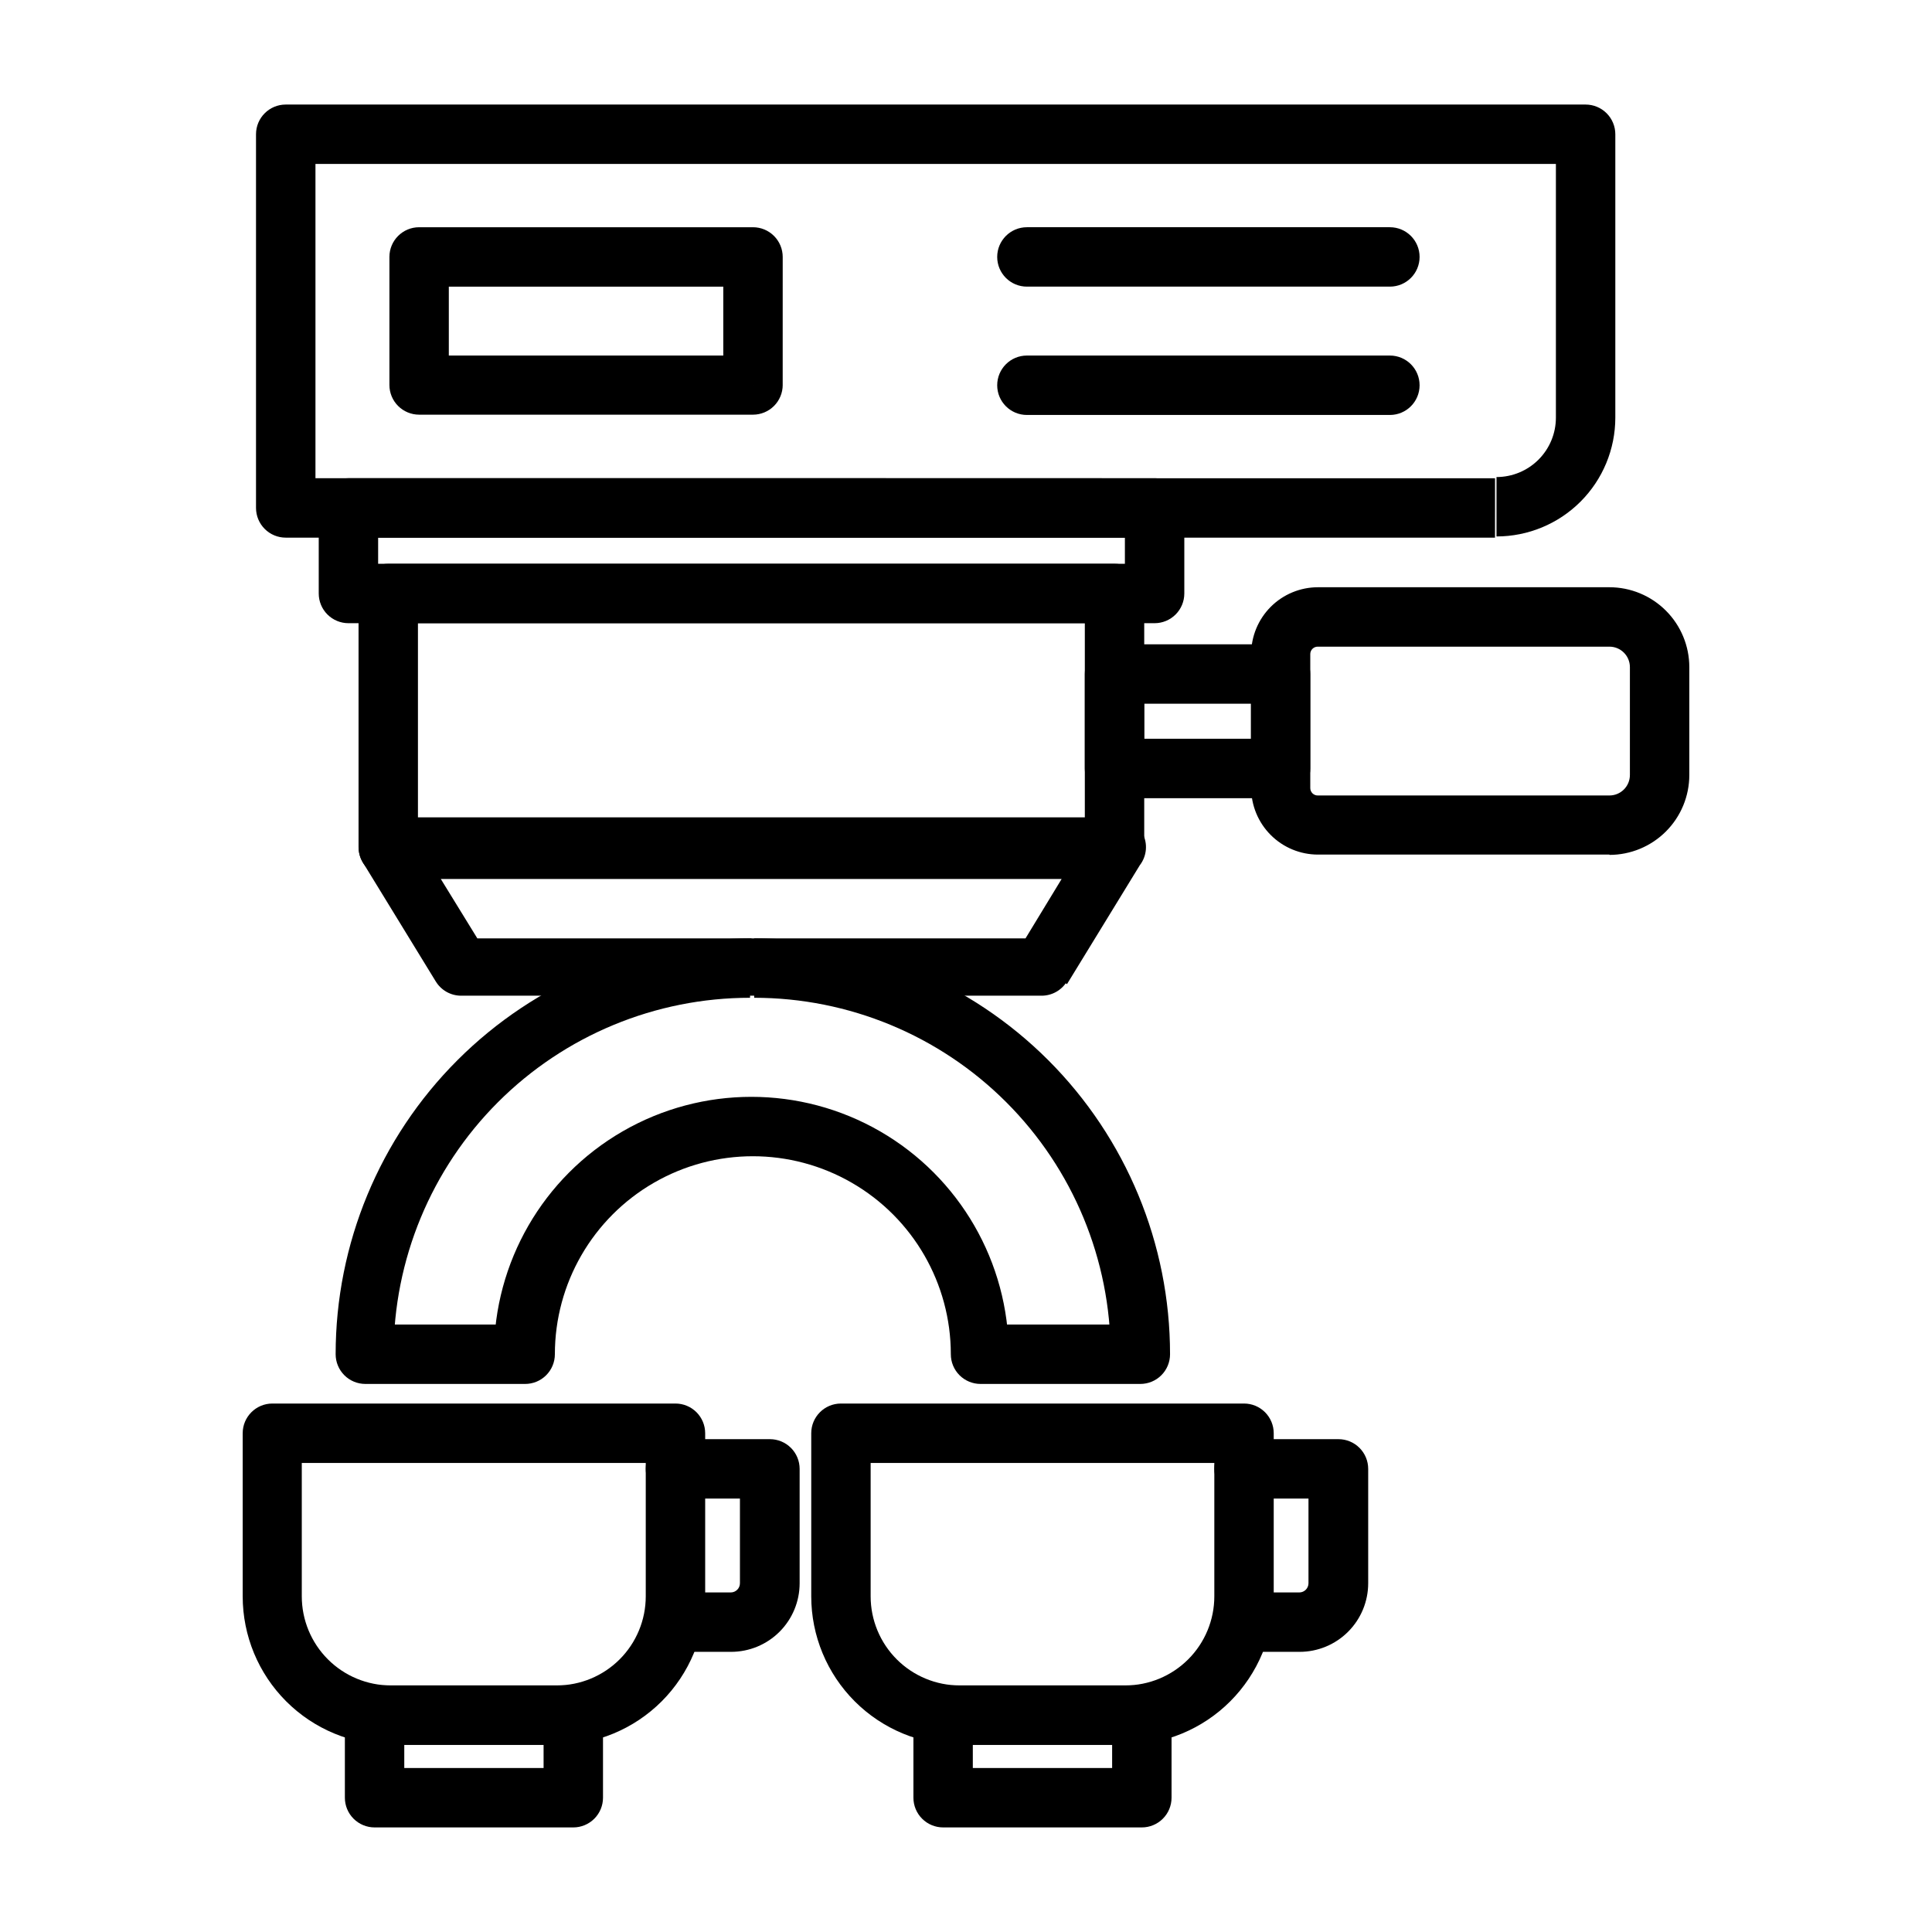 <?xml version="1.0" encoding="UTF-8"?>
<!-- Uploaded to: ICON Repo, www.svgrepo.com, Generator: ICON Repo Mixer Tools -->
<svg fill="#000000" width="800px" height="800px" version="1.1" viewBox="144 144 512 512" xmlns="http://www.w3.org/2000/svg">
 <g>
  <path d="m343.16 400.55v-7.875c-29.23 0-57.262 11.613-77.93 32.281s-32.281 48.699-32.281 77.93c0 2.086 0.832 4.09 2.309 5.566 1.473 1.477 3.477 2.305 5.566 2.305h42.352-0.004c2.09 0 4.094-0.828 5.566-2.305 1.477-1.477 2.309-3.481 2.309-5.566 0-18.746 10-36.066 26.234-45.438 16.23-9.375 36.23-9.375 52.465 0 16.234 9.371 26.234 26.691 26.234 45.438 0 2.086 0.828 4.09 2.305 5.566 1.477 1.477 3.481 2.305 5.566 2.305h42.352c2.09 0 4.09-0.828 5.566-2.305 1.477-1.477 2.305-3.481 2.305-5.566 0-29.23-11.609-57.262-32.277-77.93s-48.699-32.281-77.93-32.281v15.746c25.055 0 49.082 9.953 66.797 27.668 17.715 17.715 27.668 41.742 27.668 66.797h7.871v-7.871h-42.746v7.871h7.875c0-24.371-13.004-46.887-34.105-59.074-21.105-12.184-47.109-12.184-68.211 0-21.105 12.188-34.109 34.703-34.109 59.074h7.871v-7.871h-42.348v7.871h7.871c0-25.055 9.953-49.082 27.668-66.797s41.742-27.668 66.797-27.668v-7.871z"/>
  <path d="m439.36 368.51v-7.875h-184.6v-51.48h176.73v59.355h15.742v-67.227c0-2.09-0.828-4.094-2.305-5.566-1.477-1.477-3.481-2.309-5.566-2.309h-192.47c-4.348 0-7.871 3.527-7.871 7.875v67.227c0 2.086 0.828 4.09 2.305 5.566 1.477 1.477 3.481 2.305 5.566 2.305h192.47c2.086 0 4.09-0.828 5.566-2.305 1.477-1.477 2.305-3.481 2.305-5.566z"/>
  <path d="m439.36 322.62v7.871h36.133v9.289h-28.262v-17.16h-15.742v25.031c0 2.09 0.828 4.09 2.305 5.566 1.477 1.477 3.477 2.309 5.566 2.309h44.004c2.086 0 4.09-0.832 5.566-2.309 1.477-1.477 2.305-3.477 2.305-5.566v-25.031c0-2.09-0.828-4.09-2.305-5.566-1.477-1.477-3.481-2.305-5.566-2.305h-44.004c-4.348 0-7.871 3.523-7.871 7.871z"/>
  <path d="m570.51 362.68v-7.871h-77.227c-0.547 0.023-1.082-0.184-1.473-0.574-0.387-0.391-0.598-0.922-0.574-1.473v-35.426 0.004c0-1.09 0.883-1.969 1.969-1.969h77.305c3 0 5.43 2.43 5.43 5.43v28.578c0 3-2.43 5.43-5.43 5.43v15.746c5.613 0 11-2.234 14.973-6.203 3.973-3.973 6.203-9.359 6.203-14.973v-28.578c0-5.613-2.231-11-6.203-14.973-3.973-3.973-9.359-6.203-14.973-6.203h-77.227c-4.695 0-9.203 1.867-12.523 5.188-3.32 3.324-5.188 7.828-5.188 12.527v35.422c0 4.699 1.867 9.203 5.188 12.523 3.32 3.324 7.828 5.188 12.523 5.188h77.305v-7.871z"/>
  <path d="m449.98 278.61v-7.871l-213.64-0.004c-4.348 0-7.871 3.527-7.871 7.875v22.672c0 2.086 0.828 4.09 2.305 5.566 1.477 1.473 3.477 2.305 5.566 2.305h213.64c2.09 0 4.09-0.832 5.566-2.305 1.477-1.477 2.309-3.481 2.309-5.566v-22.672c0-2.09-0.832-4.09-2.309-5.566-1.477-1.477-3.477-2.309-5.566-2.309v7.871h-7.871v14.801h-197.9v-6.926h205.77z"/>
  <path d="m540.2 278.61v-7.871l-312.6-0.004v-83.285h328.73v67.227c0 4.176-1.656 8.18-4.609 11.133-2.953 2.953-6.957 4.613-11.133 4.613v15.742c8.352 0 16.359-3.316 22.266-9.223 5.902-5.902 9.223-13.914 9.223-22.266v-75.098c0-2.09-0.832-4.09-2.309-5.566-1.473-1.477-3.477-2.305-5.566-2.305h-344.48c-4.348 0-7.875 3.523-7.875 7.871v99.031c0 2.086 0.832 4.09 2.309 5.566 1.477 1.477 3.477 2.305 5.566 2.305h320.47z"/>
  <path d="m343.55 246.1v-7.871l-80.609-0.004v-18.262h72.738v26.055h15.742l0.004-33.926c0-2.09-0.832-4.09-2.309-5.566-1.477-1.477-3.477-2.305-5.566-2.305h-88.48c-4.348 0-7.871 3.523-7.871 7.871v33.93c0 2.086 0.828 4.09 2.305 5.566 1.477 1.473 3.481 2.305 5.566 2.305h88.48c2.09 0 4.09-0.832 5.566-2.305 1.477-1.477 2.309-3.481 2.309-5.566h-7.871z"/>
  <path d="m420.07 400.55v-7.871h-149.57l-9.684-15.742 164.53-0.004-11.965 19.68 13.383 8.188 19.285-31.488c1.887-2.441 2.176-5.762 0.734-8.492-1.441-2.727-4.344-4.363-7.426-4.184h-192.47c-2.84 0.012-5.453 1.555-6.836 4.031-1.387 2.477-1.332 5.512 0.145 7.938l19.285 31.488h0.004c1.422 2.336 3.953 3.766 6.691 3.777h153.89c2.738-0.012 5.269-1.441 6.691-3.777z"/>
  <path d="m416.14 219.96h96.195c4.348 0 7.871-3.523 7.871-7.871s-3.523-7.871-7.871-7.871h-96.195c-4.348 0-7.871 3.523-7.871 7.871s3.523 7.871 7.871 7.871"/>
  <path d="m416.14 253.97h96.195c4.348 0 7.871-3.523 7.871-7.871 0-4.348-3.523-7.875-7.871-7.875h-96.195c-4.348 0-7.871 3.527-7.871 7.875 0 4.348 3.523 7.871 7.871 7.871"/>
  <path d="m291.52 598.53v-7.871h-43.926c-6.266 0-12.273-2.488-16.699-6.918-4.43-4.43-6.918-10.438-6.918-16.699v-35.344h91.156v35.344c0 6.262-2.488 12.27-6.914 16.699-4.43 4.43-10.438 6.918-16.699 6.918v15.742c10.438 0 20.449-4.144 27.832-11.527 7.379-7.383 11.527-17.395 11.527-27.832v-43.219c0-2.086-0.828-4.09-2.305-5.566-1.477-1.477-3.481-2.305-5.566-2.305h-106.82c-4.348 0-7.871 3.523-7.871 7.871v43.219c0 10.438 4.144 20.449 11.527 27.832 7.379 7.383 17.391 11.527 27.832 11.527h43.926v-7.871z"/>
  <path d="m295.93 620.41v-7.871h-44.793v-6.141h36.918l0.004 14.012h15.742v-21.883c0-2.09-0.828-4.09-2.305-5.566-1.477-1.477-3.477-2.305-5.566-2.305h-52.664c-4.348 0-7.871 3.523-7.871 7.871v21.883c0 2.09 0.828 4.09 2.305 5.566 1.477 1.477 3.481 2.309 5.566 2.309h52.664c2.09 0 4.09-0.832 5.566-2.309 1.477-1.477 2.305-3.477 2.305-5.566z"/>
  <path d="m323.01 541.14h17.082v22.434c0 1.348-1.094 2.441-2.441 2.441h-14.641c-4.348 0-7.875 3.523-7.875 7.871s3.527 7.871 7.875 7.871h14.719c4.824 0 9.449-1.914 12.859-5.324s5.324-8.035 5.324-12.859v-30.305c0-2.09-0.828-4.09-2.305-5.566-1.477-1.477-3.477-2.309-5.566-2.309h-25.031c-4.348 0-7.875 3.527-7.875 7.875 0 4.348 3.527 7.871 7.875 7.871z"/>
  <path d="m442.19 598.53v-7.871h-43.848c-6.262 0-12.27-2.488-16.699-6.918-4.426-4.43-6.914-10.438-6.914-16.699v-35.344h91.078v35.344c0 6.262-2.488 12.27-6.918 16.699-4.43 4.43-10.434 6.918-16.699 6.918v15.742c10.441 0 20.453-4.144 27.832-11.527 7.383-7.383 11.527-17.395 11.527-27.832v-43.219c0-2.086-0.828-4.09-2.305-5.566-1.477-1.477-3.477-2.305-5.566-2.305h-106.82c-4.348 0-7.871 3.523-7.871 7.871v43.219c0 10.438 4.148 20.449 11.527 27.832 7.383 7.383 17.395 11.527 27.832 11.527h43.926v-7.871z"/>
  <path d="m446.6 620.41v-7.871h-44.793v-6.141h36.918l0.004 14.012h15.742v-21.883c0-2.09-0.828-4.09-2.305-5.566-1.477-1.477-3.481-2.305-5.566-2.305h-52.664c-4.348 0-7.871 3.523-7.871 7.871v21.883c0 2.09 0.828 4.09 2.305 5.566 1.477 1.477 3.477 2.309 5.566 2.309h52.664c2.086 0 4.09-0.832 5.566-2.309 1.477-1.477 2.305-3.477 2.305-5.566z"/>
  <path d="m473.68 541.14h17.082v22.434c0 1.348-1.09 2.441-2.438 2.441h-14.645c-4.348 0-7.871 3.523-7.871 7.871s3.523 7.871 7.871 7.871h14.723c4.82 0 9.445-1.914 12.855-5.324 3.41-3.41 5.328-8.035 5.328-12.859v-30.305c0-2.09-0.828-4.09-2.305-5.566-1.477-1.477-3.481-2.309-5.566-2.309h-25.035c-4.348 0-7.871 3.527-7.871 7.875 0 4.348 3.523 7.871 7.871 7.871z"/>
 </g>
</svg>